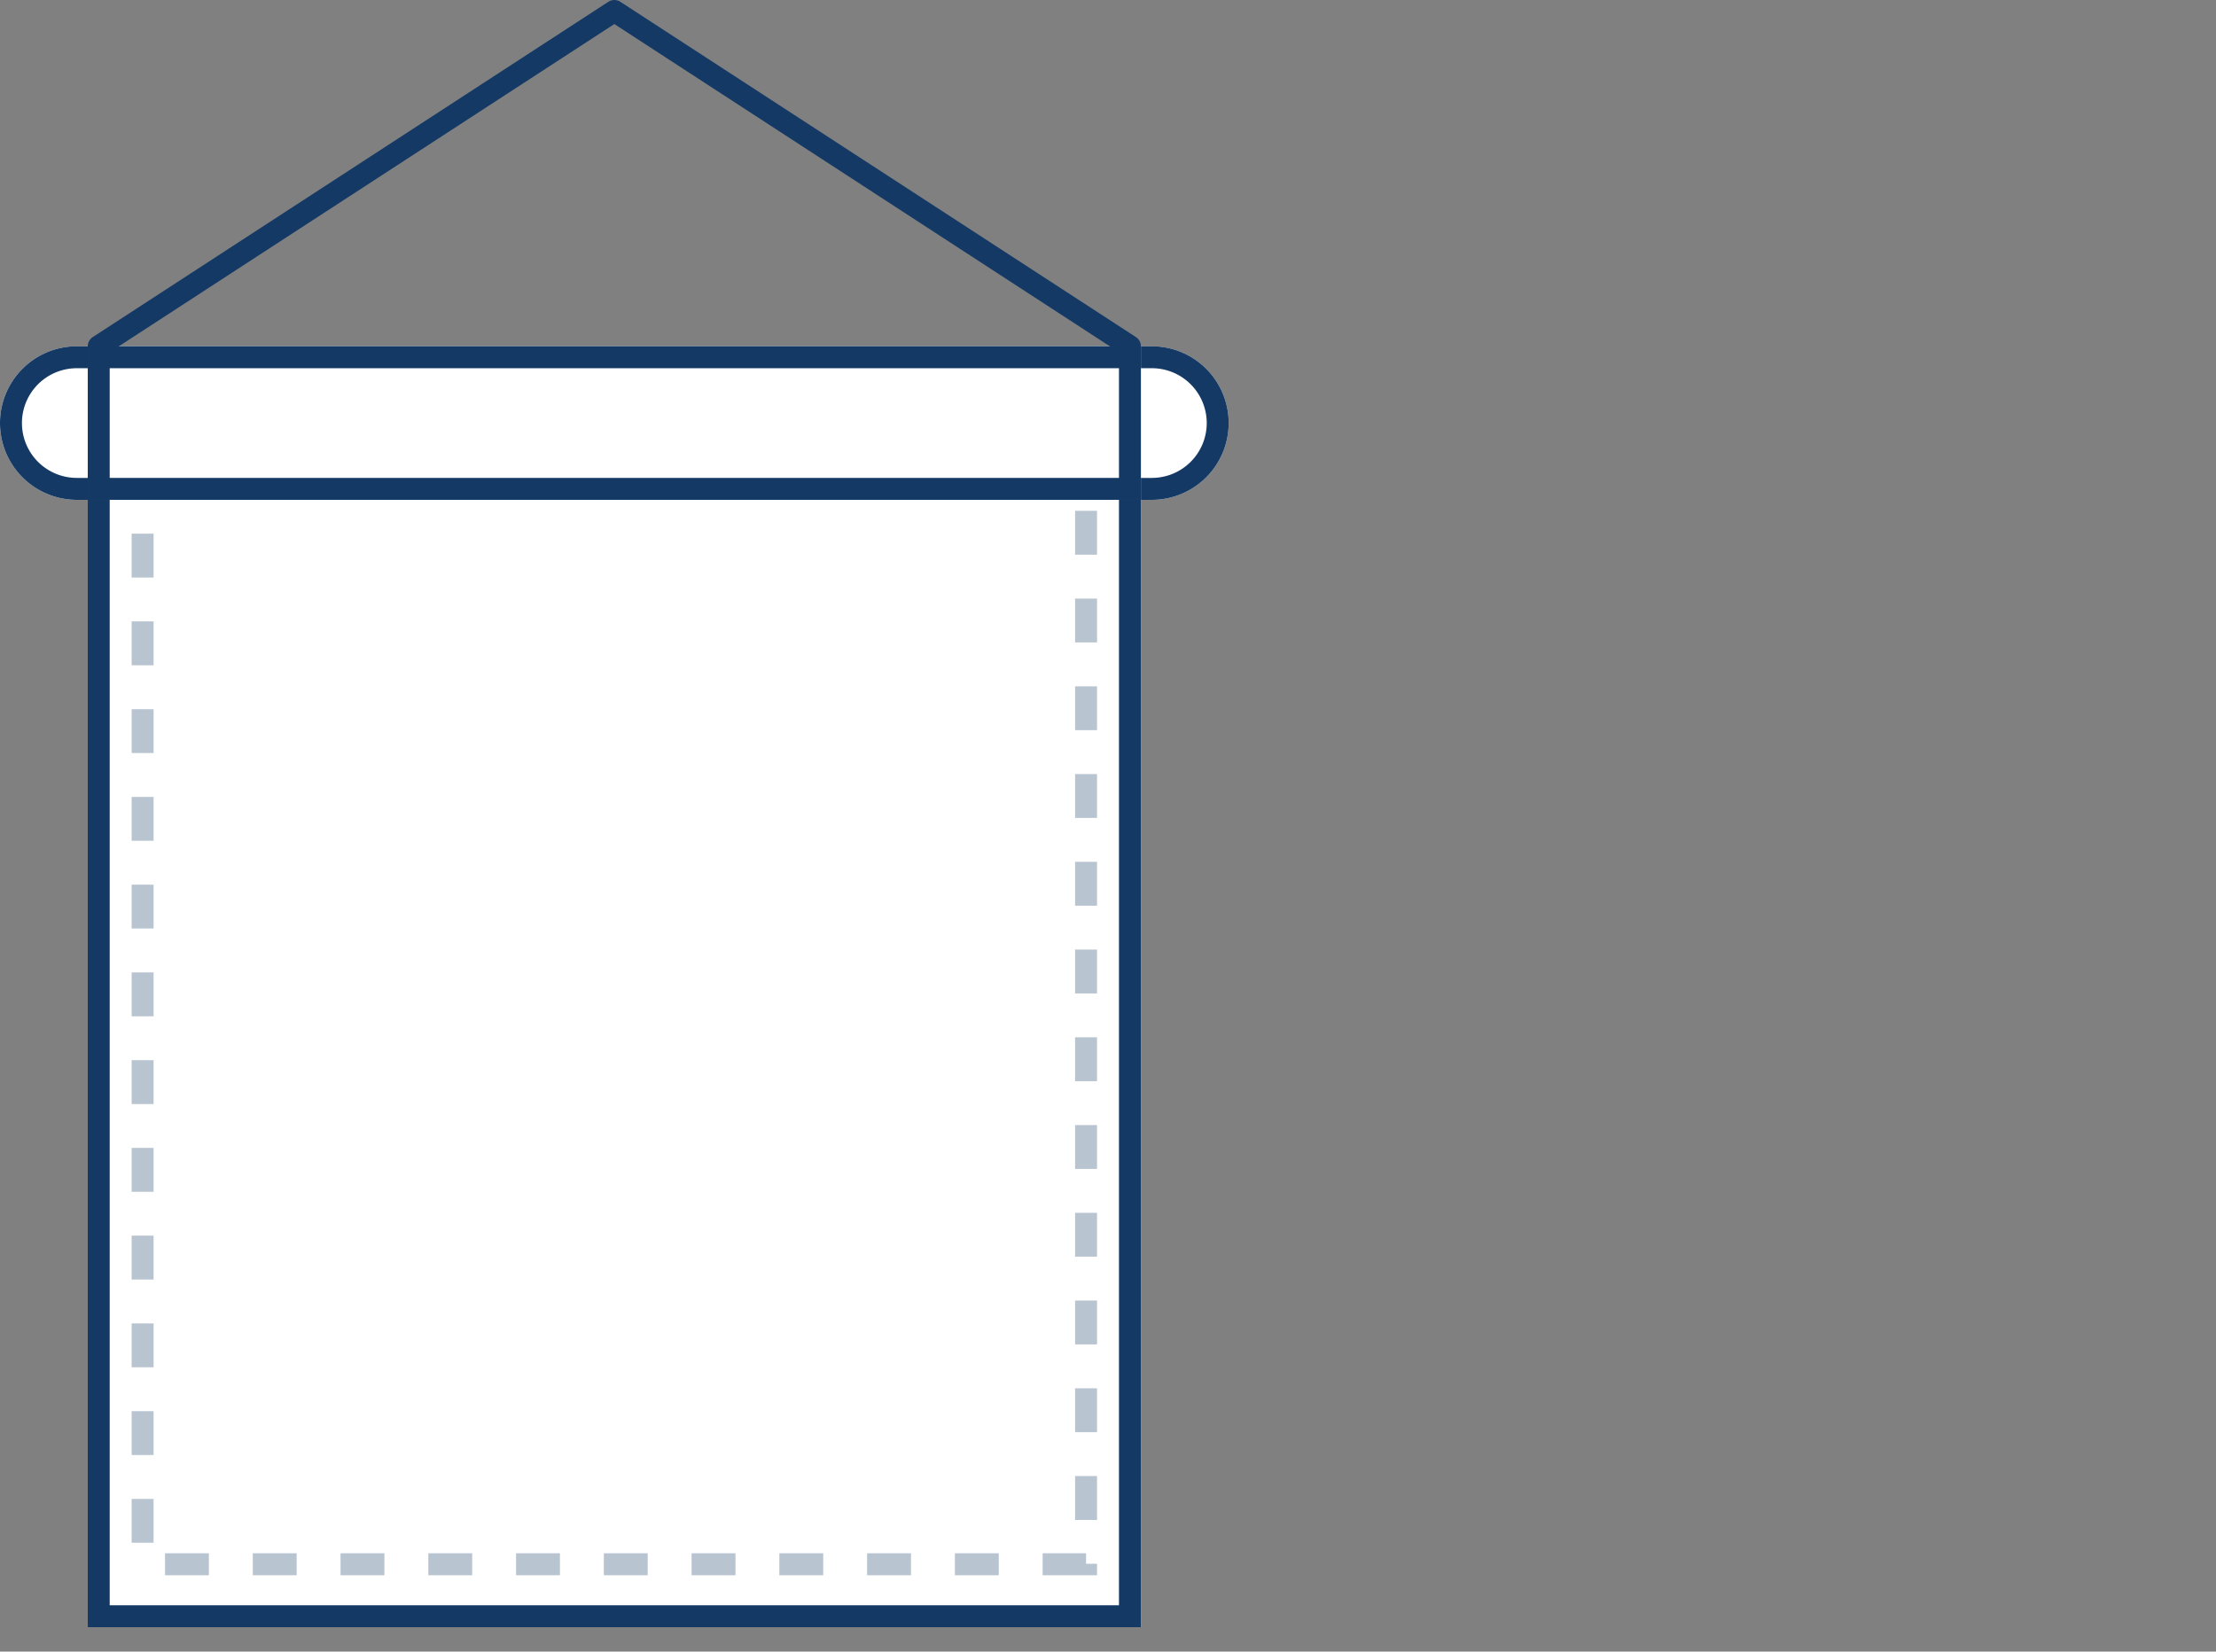 <svg xmlns="http://www.w3.org/2000/svg" xmlns:xlink="http://www.w3.org/1999/xlink" width="101" height="75.286" viewBox="0 0 101 75.286">
  <rect x="0" y="0" width="101" height="75.286" fill="#808080" stroke="none"/>
  <defs>
    <clipPath id="clip-path">
      <rect id="Rectángulo_80" data-name="Rectángulo 80" width="56" height="74.174" fill="none"/>
    </clipPath>
    <clipPath id="clip-path-2">
      <rect id="Rectángulo_79" data-name="Rectángulo 79" width="56" height="74.174" transform="translate(0 0)" fill="none"/>
    </clipPath>
    <clipPath id="clip-path-3">
      <rect id="Rectángulo_76" data-name="Rectángulo 76" width="44" height="50.021" transform="translate(6 21.785)" fill="none"/>
    </clipPath>
  </defs>
  <g id="Grupo_103" data-name="Grupo 103" transform="translate(-166 -463.714)">
    <g id="Grupo_43" data-name="Grupo 43" transform="translate(166 463.714)">
      <g id="Grupo_42" data-name="Grupo 42" clip-path="url(#clip-path)">
        <rect id="Rectángulo_72" data-name="Rectángulo 72" width="48.001" height="52.389" transform="translate(4 21.785)" fill="#fff"/>
        <g id="Grupo_41" data-name="Grupo 41">
          <g id="Grupo_40" data-name="Grupo 40" clip-path="url(#clip-path-2)">
            <rect id="Rectángulo_73" data-name="Rectángulo 73" width="47" height="51.389" transform="translate(4.5 22.285)" fill="none" stroke="#143965" stroke-width="1"/>
            <g id="Grupo_39" data-name="Grupo 39" opacity="0.3">
              <g id="Grupo_38" data-name="Grupo 38">
                <g id="Grupo_37" data-name="Grupo 37" clip-path="url(#clip-path-3)">
                  <rect id="Rectángulo_74" data-name="Rectángulo 74" width="44" height="50.021" transform="translate(6 21.785)" fill="#fff"/>
                  <rect id="Rectángulo_75" data-name="Rectángulo 75" width="43" height="49.021" transform="translate(6.5 22.285)" fill="none" stroke="#143965" stroke-width="1" stroke-dasharray="2 2"/>
                </g>
              </g>
            </g>
            <path id="Trazado_8" data-name="Trazado 8" d="M56,19.285h0a3.5,3.5,0,0,1-3.5,3.5H3.5a3.5,3.5,0,0,1,0-7h49a3.5,3.5,0,0,1,3.5,3.5" fill="#fff"/>
            <path id="Trazado_9" data-name="Trazado 9" d="M55.5,19.285h0a3,3,0,0,1-3,3H3.5a3,3,0,0,1,0-6h49A3,3,0,0,1,55.5,19.285Z" fill="none" stroke="#143965" stroke-width="1"/>
            <rect id="Rectángulo_77" data-name="Rectángulo 77" width="48" height="7" transform="translate(4 15.785)" fill="#fff"/>
            <rect id="Rectángulo_78" data-name="Rectángulo 78" width="47" height="6" transform="translate(4.5 16.285)" fill="none" stroke="#143965" stroke-width="1"/>
            <path id="Trazado_10" data-name="Trazado 10" d="M4.5,15.785,28,.5,51.5,15.785" fill="none" stroke="#143965" stroke-linecap="round" stroke-linejoin="round" stroke-width="1"/>
          </g>
        </g>
      </g>
    </g>
    <rect id="Rectángulo_76-2" data-name="Rectángulo 76" width="101" height="75" transform="translate(166 464)" fill="none"/>
  </g>
</svg>
